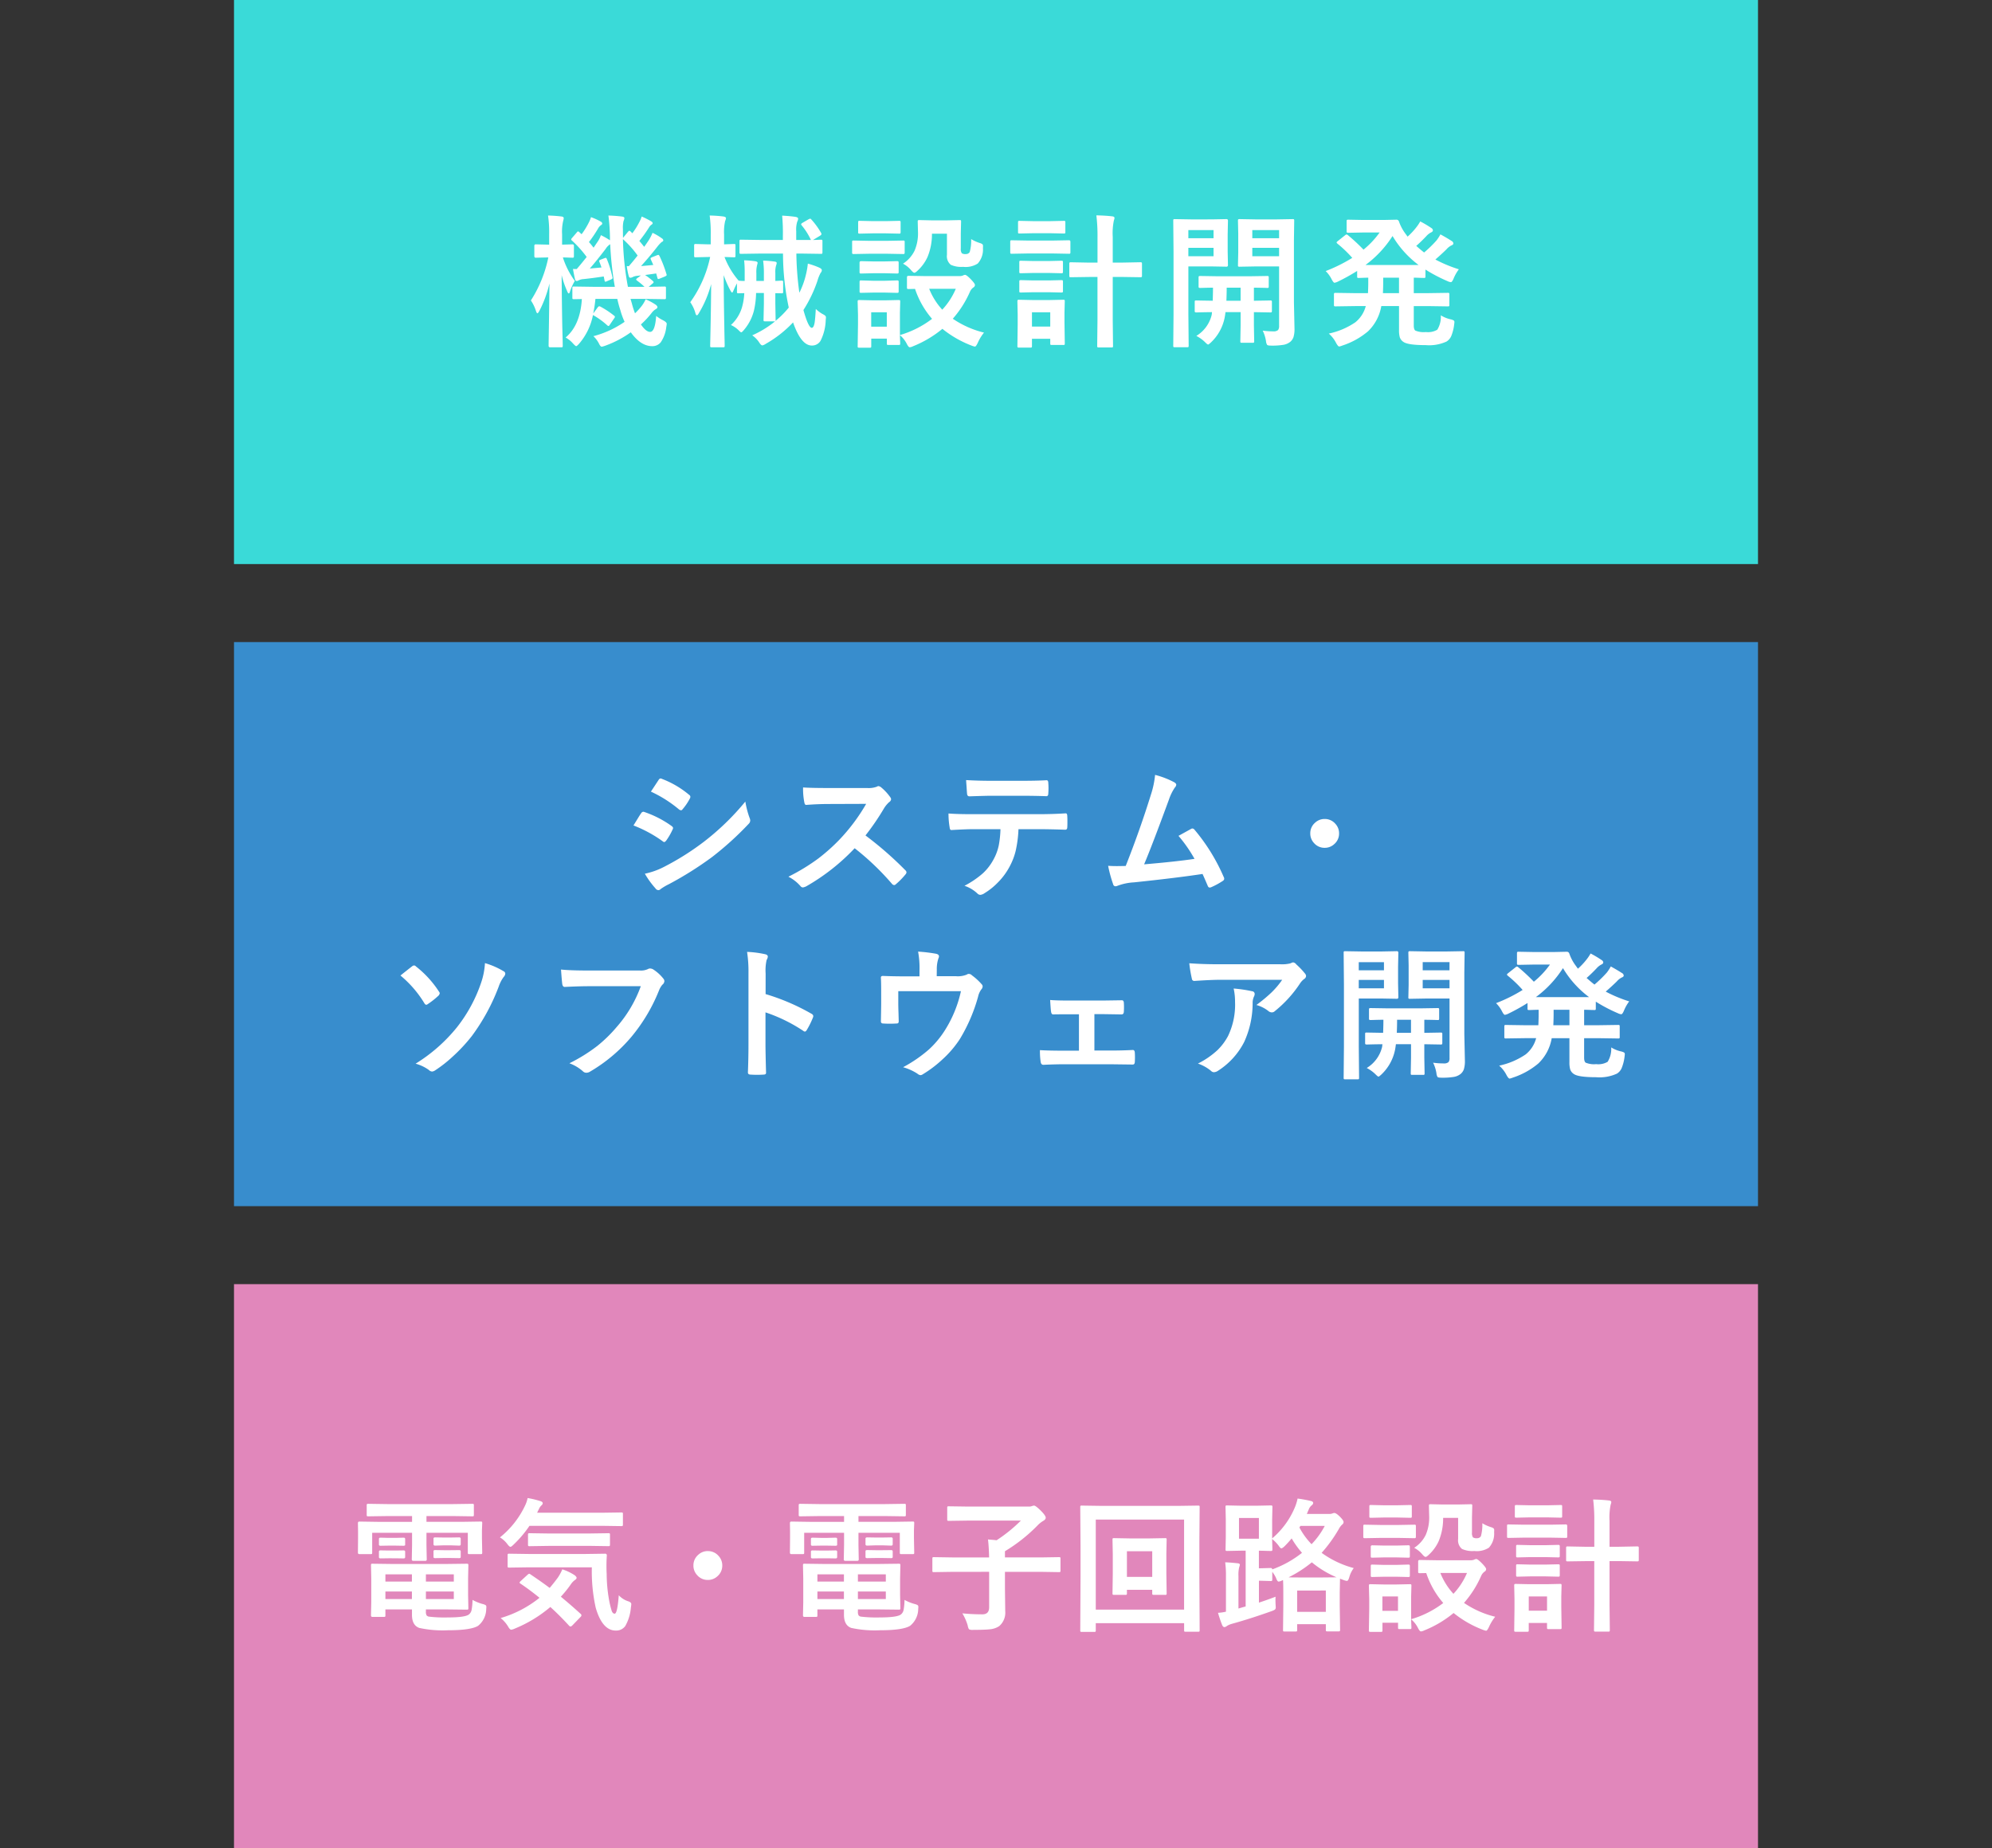 <svg xmlns="http://www.w3.org/2000/svg" width="332" height="308" viewBox="0 0 332 308">
  <rect x="0" y="0" width="332" height="308" fill="#333333" stroke="none"/>
  <g id="グループ_804" data-name="グループ 804" transform="translate(-31 -636)">
    <g id="グループ_803" data-name="グループ 803">
      <path id="パス_1628" data-name="パス 1628" d="M0,0H254V94H0Z" transform="translate(70 636)" fill="#3adad8"/>
      <path id="パス_1629" data-name="パス 1629" d="M10.9.023a16.511,16.511,0,0,0,5.2-2.391,12.244,12.244,0,0,1-.715-1.969,18.468,18.468,0,0,1-.5-1.852H11.238a22.48,22.48,0,0,1-.363,2.426l.738-1.008q.141-.187.27-.187a.473.473,0,0,1,.211.07A14.565,14.565,0,0,1,14.344-3.4a.255.255,0,0,1,.141.2.424.424,0,0,1-.105.223L13.652-1.91q-.129.234-.258.234-.07,0-.223-.141A12.81,12.81,0,0,0,10.828-3.5,10.385,10.385,0,0,1,8.52,1.277q-.375.41-.48.41-.129,0-.527-.434A4.581,4.581,0,0,0,6.27.246Q8.707-1.8,8.977-6.164l-1.324.023q-.187,0-.223-.047A.4.4,0,0,1,7.395-6.4V-7.992q0-.187.047-.223a.4.4,0,0,1,.211-.035l3.293.047h3.527a55.8,55.8,0,0,1-.773-7.1,2.416,2.416,0,0,0-.762.785Q11.379-12.48,10.3-11.25l1.945-.176q-.129-.41-.34-.926a.633.633,0,0,1-.047-.187q0-.082.281-.2l.633-.246a.633.633,0,0,1,.188-.047q.105,0,.188.223a16.5,16.5,0,0,1,.914,2.977.562.562,0,0,1,.035.164q0,.117-.27.246l-.7.3a.709.709,0,0,1-.234.07q-.105,0-.141-.234l-.129-.645q-1.734.27-3.41.445a2.011,2.011,0,0,0-.762.2.689.689,0,0,1-.316.117q-.234,0-.3-.316-.152-.609-.34-1.7.234.023.621.023.551-.621,1.664-2.016a18.98,18.98,0,0,0-2.437-2.719A.283.283,0,0,1,7.2-16.1a.512.512,0,0,1,.152-.258l.785-.914q.117-.164.211-.164a.363.363,0,0,1,.2.117l.387.352a13.13,13.13,0,0,0,1.2-1.945,5.064,5.064,0,0,0,.363-.9,9.894,9.894,0,0,1,1.664.762.371.371,0,0,1,.211.316q0,.129-.211.258a1.57,1.57,0,0,0-.41.434,21.587,21.587,0,0,1-1.594,2.379q.293.316.773.938l.762-1.125a4.449,4.449,0,0,0,.457-.961,12.564,12.564,0,0,1,1.512.855v-.434a32.949,32.949,0,0,0-.258-3.691q1.043.023,2.227.164.434.047.434.27a1.513,1.513,0,0,1-.141.48,4.79,4.79,0,0,0-.105,1.3q0,.422.012,1.406v.105l.855-1.043q.164-.152.223-.152a.566.566,0,0,1,.188.129l.293.293a12.459,12.459,0,0,0,1.172-1.875,4.8,4.8,0,0,0,.387-.914,15.627,15.627,0,0,1,1.582.8q.246.152.246.316,0,.129-.211.258a1.33,1.33,0,0,0-.387.434,23.824,23.824,0,0,1-1.617,2.262q.34.4.8.984.352-.48.785-1.137a7.86,7.86,0,0,0,.609-1.2,9.7,9.7,0,0,1,1.582.938.408.408,0,0,1,.211.3q0,.188-.27.293a5.451,5.451,0,0,0-.738.8Q20.4-13.395,18.844-11.66q.645-.047,2.039-.187l-.41-.914a.645.645,0,0,1-.047-.176q0-.094.281-.211l.8-.316a.714.714,0,0,1,.223-.059q.094,0,.211.234a20.654,20.654,0,0,1,1.148,3,.5.5,0,0,1,.023.129q0,.094-.281.234l-.867.352a.806.806,0,0,1-.246.07q-.117,0-.164-.234l-.187-.691-1.852.258a12.034,12.034,0,0,1,1.254.961q.164.129.164.234t-.164.223l-.656.551L22.7-8.25a.427.427,0,0,1,.258.047.4.4,0,0,1,.035.211V-6.4q0,.176-.047.217a.445.445,0,0,1-.246.041l-3.258-.047H17.086l.223.75a14.017,14.017,0,0,0,.527,1.652,11.457,11.457,0,0,0,1.1-1.207,5.264,5.264,0,0,0,.668-1.125,8.92,8.92,0,0,1,1.734.938q.234.211.234.363,0,.188-.258.328a2.282,2.282,0,0,0-.7.633A14.464,14.464,0,0,1,18.82-1.934q.844,1.242,1.535,1.242.82,0,1.008-2.66a6.216,6.216,0,0,0,1.125.715q.633.328.633.6a3.705,3.705,0,0,1-.07.5,5.6,5.6,0,0,1-.926,2.578,1.771,1.771,0,0,1-1.43.645q-1.9,0-3.562-2.309a17.691,17.691,0,0,1-4.266,2.238,3.932,3.932,0,0,1-.574.164q-.223,0-.48-.551A4.516,4.516,0,0,0,10.9.023ZM16.465-11.66l.34.023q.832-.961,1.465-1.781a16.8,16.8,0,0,0-2.449-2.73A49.58,49.58,0,0,0,16.652-8.2h2.766a11.185,11.185,0,0,0-1.207-1.008q-.187-.152-.187-.211,0-.094.246-.27l.551-.41-.656.07a1.99,1.99,0,0,0-.715.2.984.984,0,0,1-.387.117q-.211,0-.281-.316A11.131,11.131,0,0,1,16.465-11.66ZM.48-5.93A21.072,21.072,0,0,0,3.387-13.1H3.34L1.3-13.055q-.246,0-.246-.258v-1.734q0-.234.246-.234l2.063.047h.164v-1.687a19.485,19.485,0,0,0-.187-3.164q1.242.035,2.25.164.363.047.363.27a2.126,2.126,0,0,1-.094.48,7.846,7.846,0,0,0-.176,2.227v1.711l1.711-.047q.258,0,.258.234v1.734q0,.188-.047.223a.4.4,0,0,1-.211.035L6.9-13.066q-.492-.023-1.09-.035A13.845,13.845,0,0,0,7.8-9.187a9.144,9.144,0,0,0-.773,1.676q-.105.41-.234.41T6.5-7.535a15.307,15.307,0,0,1-.891-2.613q.023,4.09.105,8.52Q5.742-.621,5.777.844q.012.691.012.762,0,.2-.047.234a.437.437,0,0,1-.223.035H3.668q-.234,0-.234-.27,0-.082.023-1.617.082-4.781.117-8.742A19.62,19.62,0,0,1,1.9-4.2q-.223.41-.34.41-.094,0-.234-.387A6.589,6.589,0,0,0,.48-5.93ZM37.369-.117a16.62,16.62,0,0,0,3.809-2.332H39.525q-.2,0-.234-.047a.473.473,0,0,1-.035-.234L39.314-5.4v-1.77h-1.3a14.138,14.138,0,0,1-.363,2.953,7.939,7.939,0,0,1-1.629,3.164q-.363.434-.48.434-.094,0-.363-.27a4.509,4.509,0,0,0-1.359-.949,6.455,6.455,0,0,0,1.84-2.93,10.3,10.3,0,0,0,.387-2.379l-.961.023q-.187,0-.223-.047a.437.437,0,0,1-.035-.223V-8.777a11.055,11.055,0,0,0-.539,1.1q-.187.434-.258.434-.105,0-.316-.387a16.549,16.549,0,0,1-1.1-2.52q.012,4.09.105,8.52.012,1.008.047,2.473.012.691.012.762,0,.2-.047.234a.4.4,0,0,1-.211.035H30.642a.4.4,0,0,1-.246-.047.437.437,0,0,1-.035-.223q0-.035.035-1.605.105-4.617.129-8.66a18.316,18.316,0,0,1-2.016,4.793q-.223.41-.363.41-.164,0-.258-.41a5.931,5.931,0,0,0-.844-1.77,19.956,19.956,0,0,0,3.316-7.535h-.293l-2.109.047a.371.371,0,0,1-.234-.047.4.4,0,0,1-.035-.211V-15.07q0-.187.059-.234a.366.366,0,0,1,.211-.035l2.109.059h.387v-1.594a22.06,22.06,0,0,0-.176-3.211,21.7,21.7,0,0,1,2.309.164q.41.082.41.27a1.513,1.513,0,0,1-.141.48,8.358,8.358,0,0,0-.176,2.273v1.617l1.641-.059q.188,0,.223.047a.437.437,0,0,1,.035.223v1.688q0,.188-.047.223a.4.4,0,0,1-.211.035l-.48-.012q-.492-.023-1.09-.035a13.334,13.334,0,0,0,2.355,3.938,6.173,6.173,0,0,0,1.008.047v-1.488a17.031,17.031,0,0,0-.094-1.945,15.384,15.384,0,0,1,1.91.164q.34.07.34.27a3.962,3.962,0,0,1-.094.387,4.688,4.688,0,0,0-.117,1.313v1.3h1.254v-1.1a15.3,15.3,0,0,0-.129-2.285,16.75,16.75,0,0,1,1.945.164q.316.047.316.223a1.065,1.065,0,0,1-.094.41,3.855,3.855,0,0,0-.129,1.266v1.324q.363-.012.75-.035l.281-.012q.2,0,.234.047a.4.4,0,0,1,.035.211v1.582q0,.2-.047.234a.437.437,0,0,1-.223.035l-1.031-.023V-5.4l.047,2.672a.582.582,0,0,1-.023.211,15.292,15.292,0,0,0,2.215-2.227,43.421,43.421,0,0,1-.961-9h-3.75l-3.234.047a.371.371,0,0,1-.234-.047.437.437,0,0,1-.035-.223V-15.8q0-.187.059-.223a.366.366,0,0,1,.211-.035l3.234.047h3.727v-.645a31.758,31.758,0,0,0-.117-3.41q1.324.07,2.25.211.41.082.41.293a1.012,1.012,0,0,1-.141.48,4.506,4.506,0,0,0-.176,1.629v1.441h2.449a10.941,10.941,0,0,0-1.535-2.426.4.4,0,0,1-.094-.187q0-.105.234-.246l.984-.574a1.893,1.893,0,0,1,.27-.117q.105,0,.234.164A12.4,12.4,0,0,1,48.841-17.2a.54.54,0,0,1,.07.211q0,.129-.27.293l-1.148.691q.5-.012.984-.035l.34-.012q.188,0,.223.047a.4.4,0,0,1,.035.211v1.828q0,.2-.047.234a.4.4,0,0,1-.211.035l-3.246-.047h-.844a51.154,51.154,0,0,0,.5,6.527,13.655,13.655,0,0,0,1.113-3.094,12.628,12.628,0,0,0,.3-1.758,12.8,12.8,0,0,1,1.9.668q.434.2.434.434a.765.765,0,0,1-.211.457,6.467,6.467,0,0,0-.527,1.324,22.163,22.163,0,0,1-2.332,4.852q.832,2.965,1.395,2.965.316,0,.469-.844.105-.645.2-2.3a5.7,5.7,0,0,0,1.125.844,2.127,2.127,0,0,1,.469.3.426.426,0,0,1,.094.293q0,.082-.035.387A8.152,8.152,0,0,1,48.748.809a1.638,1.638,0,0,1-1.441.773q-1.793,0-3.129-3.855a19.263,19.263,0,0,1-4.535,3.563,1.67,1.67,0,0,1-.574.27q-.223,0-.527-.48A4.278,4.278,0,0,0,37.369-.117ZM76-.574a7.649,7.649,0,0,0-1.031,1.688q-.3.645-.48.645a2.729,2.729,0,0,1-.551-.164A17.8,17.8,0,0,1,69.066-1.2a18.306,18.306,0,0,1-4.9,2.906,1.5,1.5,0,0,1-.551.164q-.2,0-.5-.6A4.514,4.514,0,0,0,61.987-.141Q62,.457,62.023.9q.012.3.012.328,0,.188-.047.223a.4.4,0,0,1-.211.035h-1.7q-.2,0-.234-.047a.4.4,0,0,1-.035-.211v-.8h-2.6V1.676q0,.2-.047.234a.437.437,0,0,1-.223.035h-1.7A.427.427,0,0,1,54.98,1.9a.437.437,0,0,1-.035-.223L55-1.945V-3.48l-.059-2.25q0-.2.059-.234A.473.473,0,0,1,55.237-6l2.191.047h2.133L61.777-6q.188,0,.223.047a.437.437,0,0,1,.035.223l-.047,1.84V-.164a16.382,16.382,0,0,0,5.355-2.7,14.719,14.719,0,0,1-2.836-4.992l-1.078.023q-.187,0-.234-.059a.437.437,0,0,1-.035-.223V-9.8q0-.234.27-.234l2.93.047h5.59a1.469,1.469,0,0,0,.527-.094.979.979,0,0,1,.363-.117q.234,0,.9.668.75.773.75,1.008a.492.492,0,0,1-.27.434,1.722,1.722,0,0,0-.574.738A17.4,17.4,0,0,1,70.8-2.883,15.881,15.881,0,0,0,76-.574Zm-4.7-7.3H66.863a11.343,11.343,0,0,0,2.18,3.48A11.868,11.868,0,0,0,71.3-7.875Zm-11.5,3.914h-2.6v2.4h2.6Zm2.7-8.1a5.362,5.362,0,0,0,1.934-2.18A7.269,7.269,0,0,0,65-17.285l-.047-1.781q0-.187.059-.223a.473.473,0,0,1,.234-.035l2.109.047h2.4l2.156-.047q.2,0,.234.047a.4.4,0,0,1,.035.211l-.047,1.945v2.5a1.33,1.33,0,0,0,.164.82,1.09,1.09,0,0,0,.68.141.724.724,0,0,0,.645-.34,7.124,7.124,0,0,0,.234-2.156,6.675,6.675,0,0,0,1.418.645,1.441,1.441,0,0,1,.48.223.527.527,0,0,1,.082.34q0,.059-.012.3a3.481,3.481,0,0,1-.867,2.566,3.748,3.748,0,0,1-2.437.551,4.232,4.232,0,0,1-2.051-.34,1.837,1.837,0,0,1-.645-1.652v-3.527h-2.5a9.859,9.859,0,0,1-.738,3.879,7.018,7.018,0,0,1-1.617,2.238q-.387.387-.574.387T63.827-11A4.426,4.426,0,0,0,62.5-12.059Zm-5.672-3.809h3.117l2.566-.047a.371.371,0,0,1,.234.047.4.4,0,0,1,.035.211v1.711q0,.2-.059.246a.366.366,0,0,1-.211.035l-2.566-.047H56.831l-2.543.047q-.2,0-.234-.059a.437.437,0,0,1-.035-.223v-1.711q0-.187.047-.223a.437.437,0,0,1,.223-.035Zm.645-3.281h2.18l2.168-.047a.4.4,0,0,1,.246.047.4.4,0,0,1,.035.211v1.605q0,.2-.047.234a.473.473,0,0,1-.234.035l-2.168-.047h-2.18l-2.18.047q-.2,0-.234-.047a.437.437,0,0,1-.035-.223v-1.605q0-.187.047-.223A.437.437,0,0,1,55.3-19.2Zm.094,6.715h1.9l2.016-.047q.211,0,.246.047t.047.2v1.559q0,.188-.059.223a.473.473,0,0,1-.234.035l-2.016-.047h-1.9l-2.039.047a.371.371,0,0,1-.234-.047.4.4,0,0,1-.035-.211v-1.559q0-.246.27-.246Zm0,3.223h1.9l2.016-.059q.211,0,.246.047A.344.344,0,0,1,61.777-9v1.535q0,.2-.059.234a.473.473,0,0,1-.234.035l-2.016-.047h-1.9L55.53-7.2a.371.371,0,0,1-.234-.047.437.437,0,0,1-.035-.223V-9q0-.187.059-.234a.366.366,0,0,1,.211-.035Zm37.158-10.9q1.605.035,2.637.164.387.035.387.27a.883.883,0,0,1-.047.246q-.059.176-.07.234a10.532,10.532,0,0,0-.176,2.66v4.3h1.535l3.047-.059q.211,0,.258.059a.473.473,0,0,1,.035.234v1.945q0,.188-.059.223a.473.473,0,0,1-.234.035l-3.047-.047H97.458V-2.59l.047,4.2a.427.427,0,0,1-.047.258.306.306,0,0,1-.187.035H95.1q-.164,0-.2-.059a.473.473,0,0,1-.035-.234l.047-4.172V-9.844H93.567L90.5-9.8q-.211,0-.246-.047a.4.4,0,0,1-.035-.211V-12a.427.427,0,0,1,.047-.258.473.473,0,0,1,.234-.035l3.07.059h1.348v-4.254A27.875,27.875,0,0,0,94.727-20.109ZM89.466,1.23q0,.188-.047.223a.437.437,0,0,1-.223.035H87.3q-.187,0-.223-.047a.4.4,0,0,1-.035-.211V.457H83.993v1.2q0,.2-.047.234a.437.437,0,0,1-.223.035H81.86a.427.427,0,0,1-.258-.047.437.437,0,0,1-.035-.223l.047-3.6V-3.527l-.047-2.25q0-.2.059-.234a.473.473,0,0,1,.234-.035L84.04-6h2.953l2.2-.047q.2,0,.234.047a.437.437,0,0,1,.035.223l-.047,1.84v1.711ZM87.04-3.961H83.993v2.379H87.04ZM83.184-15.914h4.406l2.578-.047q.234,0,.234.258v1.711a.4.4,0,0,1-.047.246.306.306,0,0,1-.187.035l-2.578-.047H83.184l-2.543.047q-.2,0-.234-.047a.516.516,0,0,1-.035-.234V-15.7q0-.187.047-.223a.437.437,0,0,1,.223-.035Zm.926-3.234h3l2.168-.047q.211,0,.246.047a.4.4,0,0,1,.035.211v1.594q0,.188-.047.223a.473.473,0,0,1-.234.035l-2.168-.047h-3l-2.18.047q-.187,0-.223-.047a.4.4,0,0,1-.035-.211v-1.594q0-.187.047-.223a.4.4,0,0,1,.211-.035Zm.082,6.645h2.66l2.016-.047q.211,0,.246.047a.319.319,0,0,1,.047.211v1.57q0,.188-.059.223a.473.473,0,0,1-.234.035l-2.016-.047h-2.66l-2.039.047q-.2,0-.234-.047a.4.4,0,0,1-.035-.211v-1.57q0-.187.047-.223a.437.437,0,0,1,.223-.035Zm0,3.234h2.66l2.016-.047q.211,0,.246.047a.319.319,0,0,1,.047.211v1.547q0,.188-.059.223a.473.473,0,0,1-.234.035L86.852-7.3h-2.66l-2.039.047q-.2,0-.234-.047a.4.4,0,0,1-.035-.211V-9.059q0-.187.047-.223a.437.437,0,0,1,.223-.035ZM122.452-.9a12.518,12.518,0,0,0,1.746.117,1.108,1.108,0,0,0,.82-.223,1.132,1.132,0,0,0,.164-.7V-11.6h-3.926l-2.637.047a.427.427,0,0,1-.258-.047.4.4,0,0,1-.035-.211l.047-2.086v-3.211l-.047-2.109q0-.2.059-.234a.473.473,0,0,1,.234-.035l2.637.047h3.516l2.672-.047q.188,0,.223.047a.437.437,0,0,1,.035.223l-.047,3.281V-5.648l.094,4.383a4.7,4.7,0,0,1-.164,1.43,1.774,1.774,0,0,1-.527.785,2.448,2.448,0,0,1-1.172.516,11.461,11.461,0,0,1-2,.129q-.586,0-.691-.117A1.382,1.382,0,0,1,123,.855,6.184,6.184,0,0,0,122.452-.9Zm2.73-12.4V-14.7h-4.465V-13.3Zm0-4.359h-4.465V-16.3h4.465ZM114-19.441l2.414-.047q.246,0,.246.27l-.047,2.3V-14.1l.047,2.285q0,.258-.246.258L114-11.6h-3.937v8.016l.047,5.18q0,.2-.047.234a.4.4,0,0,1-.211.035H107.8a.352.352,0,0,1-.217-.041.381.381,0,0,1-.041-.229l.047-5.18V-14l-.047-5.215q0-.2.047-.234a.437.437,0,0,1,.223-.035l2.848.047Zm.258,6.141V-14.7h-4.2V-13.3Zm0-4.359h-4.2V-16.3h4.2ZM111.389-.023a5.635,5.635,0,0,0,2.566-3.527L114-3.984q-1.16.012-2.027.035-.059,0-.445.012h-.141q-.187,0-.234-.059a.437.437,0,0,1-.035-.223V-5.672q0-.187.047-.223a.437.437,0,0,1,.223-.035l2.73.047q.047-1.2.047-2.18-.891.012-1.617.035l-.492.012q-.211,0-.246-.047a.319.319,0,0,1-.047-.211V-9.738q0-.2.059-.234a.473.473,0,0,1,.234-.035l3,.047h5.133l3-.047a.371.371,0,0,1,.234.047.437.437,0,0,1,.035.223v1.465q0,.188-.047.223a.437.437,0,0,1-.223.035l-.293-.012q-.891-.023-1.91-.035v2.18l2.73-.047a.371.371,0,0,1,.234.047.4.4,0,0,1,.035.211v1.453a.414.414,0,0,1-.041.234q-.041.047-.229.047l-2.73-.047v2.227l.047,2.6a.4.4,0,0,1-.047.246.437.437,0,0,1-.223.035h-1.77q-.2,0-.234-.047a.473.473,0,0,1-.035-.234l.047-2.6V-3.984h-2.52q-.082.668-.164,1.031a7.754,7.754,0,0,1-2.273,4.031q-.375.34-.457.34-.129,0-.551-.434A6.161,6.161,0,0,0,111.389-.023ZM116.4-5.883h2.367v-2.18h-2.32Q116.452-7.125,116.4-5.883Zm35.728,2.426a5.206,5.206,0,0,0,1.629.668,2.056,2.056,0,0,1,.527.188.319.319,0,0,1,.117.281,2.6,2.6,0,0,1-.035.352,7.361,7.361,0,0,1-.5,1.992,2.053,2.053,0,0,1-.773.891,6.936,6.936,0,0,1-3.457.6q-2.953,0-3.715-.527A1.491,1.491,0,0,1,145.3.211a4.368,4.368,0,0,1-.129-1.242V-4.992h-2.953A7.6,7.6,0,0,1,140-.785a12.708,12.708,0,0,1-4.266,2.367,3.135,3.135,0,0,1-.527.164q-.2,0-.527-.6A5.157,5.157,0,0,0,133.465-.41a12.445,12.445,0,0,0,4.418-1.875,5.142,5.142,0,0,0,1.746-2.707h-1.8l-3.211.047a.427.427,0,0,1-.258-.047.4.4,0,0,1-.035-.211V-6.937q0-.187.059-.223a.473.473,0,0,1,.234-.035l3.211.047h2.168q.047-1.055.047-1.758v-.82q-.633.012-1.184.035l-.375.012a.427.427,0,0,1-.258-.047.4.4,0,0,1-.035-.211v-.914a33.164,33.164,0,0,1-3.211,1.781,1.982,1.982,0,0,1-.562.188q-.187,0-.5-.621a5.207,5.207,0,0,0-.973-1.324,26.015,26.015,0,0,0,4.43-2.2,19.791,19.791,0,0,0-2.426-2.332q-.187-.152-.187-.246,0-.059.188-.211l1.207-.961a.64.64,0,0,1,.27-.152.427.427,0,0,1,.211.105,30.938,30.938,0,0,1,2.613,2.426,14.626,14.626,0,0,0,2.684-2.859h-2.684l-2.52.047q-.211,0-.246-.047a.319.319,0,0,1-.047-.211v-1.664q0-.187.059-.223a.473.473,0,0,1,.234-.035l2.52.047h3.316l2.18-.047a.429.429,0,0,1,.41.293,7.441,7.441,0,0,0,1.1,2.063q.023.035.34.469a11.54,11.54,0,0,0,1.441-1.535,7.081,7.081,0,0,0,.668-1,17.091,17.091,0,0,1,1.852,1.1.479.479,0,0,1,.258.375q0,.223-.316.363a2.744,2.744,0,0,0-.809.645q-.891.938-1.652,1.594.867.762,1.313,1.1a20.021,20.021,0,0,0,2.051-1.992,6.785,6.785,0,0,0,.668-1.031q1.148.633,1.863,1.1a.515.515,0,0,1,.293.41q0,.211-.316.328a2.638,2.638,0,0,0-.832.656q-.8.785-1.852,1.7a22.776,22.776,0,0,0,3.914,1.629,6.982,6.982,0,0,0-.867,1.523q-.258.621-.457.621a1.589,1.589,0,0,1-.551-.164,26.22,26.22,0,0,1-3.691-1.934v1.137q0,.188-.047.223a.437.437,0,0,1-.223.035l-.527-.012q-.527-.023-1.148-.035v2.578h2.426l3.234-.047a.371.371,0,0,1,.234.047.4.4,0,0,1,.035.211V-5.2a.352.352,0,0,1-.041.217.381.381,0,0,1-.229.041l-3.234-.047h-2.426v3.234q0,.656.258.844a3.636,3.636,0,0,0,1.758.246,3.073,3.073,0,0,0,1.9-.387A4.044,4.044,0,0,0,152.133-3.457Zm-8.039-13.207a18.1,18.1,0,0,1-4.512,4.828h8.859A16.621,16.621,0,0,1,144.094-16.664Zm-1.605,9.516h2.684V-9.727h-2.637v.82Q142.535-8.262,142.488-7.148Z" transform="translate(119 692)" fill="#fff"/>
      <g id="パス_1624" data-name="パス 1624" transform="translate(70 743)" fill="#388dcd">
        <path d="M 253.5 93.5 L 0.5 93.5 L 0.5 0.5 L 253.5 0.5 L 253.5 93.5 Z" stroke="none"/>
        <path d="M 1 1 L 1 93 L 253 93 L 253 1 L 1 1 M 0 0 L 254 0 L 254 94 L 0 94 L 0 0 Z" stroke="none" fill="#388dcd"/>
      </g>
      <path id="パス_1625" data-name="パス 1625" d="M0,0H254V94H0Z" transform="translate(70 850)" fill="#e187bb"/>
      <path id="パス_1626" data-name="パス 1626" d="M-62.421-10.441q.07-.105.8-1.3.316-.516.48-.738a.475.475,0,0,1,.363-.246.26.26,0,0,1,.082.012,17.182,17.182,0,0,1,4.617,2.355q.258.188.258.352a.723.723,0,0,1-.094.27A10.465,10.465,0,0,1-56.972-7.91q-.2.234-.316.234a.516.516,0,0,1-.281-.141A21.559,21.559,0,0,0-62.421-10.441Zm2.906-5.637L-58.249-18q.164-.27.34-.27a.641.641,0,0,1,.27.082,15.722,15.722,0,0,1,4.512,2.66.377.377,0,0,1,.188.316.577.577,0,0,1-.094.3,9.111,9.111,0,0,1-1.23,1.8.258.258,0,0,1-.234.141.635.635,0,0,1-.363-.164A20.745,20.745,0,0,0-59.515-16.078ZM-60.523-2.4a12.507,12.507,0,0,0,3.258-1.172,44.093,44.093,0,0,0,6.574-4.148,42.3,42.3,0,0,0,6.914-6.7,15.042,15.042,0,0,0,.7,2.7,1.261,1.261,0,0,1,.117.457.8.8,0,0,1-.258.551A52.238,52.238,0,0,1-49.32-5.18,57.479,57.479,0,0,1-56.491-.668a9.979,9.979,0,0,0-1.395.82.55.55,0,0,1-.387.188.617.617,0,0,1-.48-.293A14.454,14.454,0,0,1-60.523-2.4Zm36.771-6.375a58.5,58.5,0,0,1,6.645,5.8.519.519,0,0,1,.188.34.589.589,0,0,1-.164.352A12.8,12.8,0,0,1-18.689-.645a.444.444,0,0,1-.293.141.554.554,0,0,1-.34-.187,43.563,43.563,0,0,0-6.234-5.953A34.738,34.738,0,0,1-33.619-.3a2.038,2.038,0,0,1-.551.188.522.522,0,0,1-.41-.211A6.643,6.643,0,0,0-36.6-1.9a33.354,33.354,0,0,0,4.969-3.023,30.919,30.919,0,0,0,3.48-3.094,30.937,30.937,0,0,0,4.512-6.023l-6.187.023q-1.852,0-3.8.152-.234.023-.316-.41a11.514,11.514,0,0,1-.211-2.5q1.289.094,4.055.094h6.6a3.948,3.948,0,0,0,1.652-.223.452.452,0,0,1,.27-.094.985.985,0,0,1,.41.188A8.516,8.516,0,0,1-19.6-15.117a.686.686,0,0,1,.117.3.634.634,0,0,1-.316.48,4.61,4.61,0,0,0-.879,1.066A41.591,41.591,0,0,1-23.752-8.777ZM1.746-9.82a19.883,19.883,0,0,1-.457,3.574A10.866,10.866,0,0,1,.328-3.7,11.169,11.169,0,0,1-1.711-.914,11.068,11.068,0,0,1-3.891.832a1.5,1.5,0,0,1-.715.293.705.705,0,0,1-.5-.234A5.832,5.832,0,0,0-7.254-.387,15.288,15.288,0,0,0-4.207-2.449,8.707,8.707,0,0,0-2.473-4.664a8.469,8.469,0,0,0,.938-2.473A17.373,17.373,0,0,0-1.254-9.82H-5.813q-1.148,0-3.6.141-.27.035-.316-.457a13.4,13.4,0,0,1-.187-2.3q1.348.117,4.078.117H4.945q2.566,0,4.676-.141.258,0,.258.48.023.246.023.926t-.023.914q0,.41-.352.41Q6.984-9.82,4.969-9.82ZM-6.984-18q2.1.117,3.984.117H2.379q2.461,0,4.043-.094.293,0,.293.457.035.445.035.867,0,.445-.035.879,0,.457-.316.457-1.957-.07-4.02-.07H-3q-.68,0-3.41.094-.375,0-.41-.41-.035-.328-.082-1.125Q-6.961-17.648-6.984-18Zm31.5-.867a14.236,14.236,0,0,1,3.234,1.254q.293.2.293.387a.8.8,0,0,1-.246.48,8.342,8.342,0,0,0-.973,1.992q-2.777,7.57-4.137,10.793,5.391-.457,8.4-.914a23.4,23.4,0,0,0-2.672-3.832l2.1-1.16a.483.483,0,0,1,.223-.07.508.508,0,0,1,.352.211,31.606,31.606,0,0,1,4.852,7.852.638.638,0,0,1,.094.316q0,.234-.316.41A12.568,12.568,0,0,1,33.9-.164a.7.7,0,0,1-.293.07q-.223,0-.34-.34-.633-1.477-.844-1.922-4.43.668-11.391,1.395a9.246,9.246,0,0,0-2.812.586.778.778,0,0,1-.3.07.394.394,0,0,1-.387-.316,21.433,21.433,0,0,1-.844-3.094q.656.047,1.465.047.387,0,1.465-.023,2.379-6.012,4.2-11.883A15.013,15.013,0,0,0,24.513-18.867ZM52.777-11.52a2.3,2.3,0,0,1,1.781.8,2.3,2.3,0,0,1,.621,1.605,2.3,2.3,0,0,1-.8,1.781,2.3,2.3,0,0,1-1.605.621A2.3,2.3,0,0,1,51-7.512a2.3,2.3,0,0,1-.621-1.605,2.3,2.3,0,0,1,.8-1.781A2.3,2.3,0,0,1,52.777-11.52ZM-101.259,14.566q.949-.762,1.945-1.535a.551.551,0,0,1,.34-.141.457.457,0,0,1,.3.164,17.111,17.111,0,0,1,3.844,4.207.44.44,0,0,1,.117.281.917.917,0,0,1-.164.34,13.569,13.569,0,0,1-1.852,1.465.451.451,0,0,1-.211.094q-.187,0-.34-.27A18.272,18.272,0,0,0-101.259,14.566ZM-87.173,12.5a13.1,13.1,0,0,1,3.094,1.348.459.459,0,0,1,.293.41.917.917,0,0,1-.27.551,5.922,5.922,0,0,0-.809,1.559,33.785,33.785,0,0,1-4.488,8.273,27.847,27.847,0,0,1-3.234,3.469,21.678,21.678,0,0,1-2.906,2.273,1.089,1.089,0,0,1-.5.188.874.874,0,0,1-.539-.27,6.9,6.9,0,0,0-2.2-1.043,27.247,27.247,0,0,0,6.867-6.035,24.9,24.9,0,0,0,4.078-7.535A12.165,12.165,0,0,0-87.173,12.5ZM-74.5,13.57q1.512.164,4.605.164h8.566A2.725,2.725,0,0,0-60,13.488a.68.68,0,0,1,.363-.094,1.25,1.25,0,0,1,.445.117,6.881,6.881,0,0,1,1.758,1.582.64.64,0,0,1,.164.41.813.813,0,0,1-.34.6,3.419,3.419,0,0,0-.551.938,28.73,28.73,0,0,1-4.652,7.8,26.558,26.558,0,0,1-6.809,5.719,1.206,1.206,0,0,1-.656.211.829.829,0,0,1-.6-.27A7.083,7.083,0,0,0-73.1,29.191,27.426,27.426,0,0,0-68.449,26.3a23.226,23.226,0,0,0,3.188-3.105A21.231,21.231,0,0,0-61.2,16.348h-8.672q-1.441,0-3.961.117-.375.035-.457-.48Q-74.367,15.387-74.5,13.57Zm34.1,4.09a35.942,35.942,0,0,1,7.629,3.27q.316.164.316.41a.576.576,0,0,1-.047.211,13.641,13.641,0,0,1-1.031,2.086q-.152.27-.316.27a.4.4,0,0,1-.27-.117,26.447,26.447,0,0,0-6.3-3.082v5.309q0,1.313.094,4.7v.07q0,.293-.434.293-.539.035-1.066.035t-1.066-.035q-.457,0-.457-.363.094-2.32.094-4.723V14.18a21.683,21.683,0,0,0-.234-3.551,16.916,16.916,0,0,1,3,.387q.457.094.457.41a1.243,1.243,0,0,1-.2.551,7.954,7.954,0,0,0-.164,2.25Zm28.521-2.977h3.211a3.924,3.924,0,0,0,1.8-.27.528.528,0,0,1,.328-.117.75.75,0,0,1,.539.246A10.12,10.12,0,0,1-4.388,16.02a.532.532,0,0,1,.164.363.829.829,0,0,1-.246.527,3.235,3.235,0,0,0-.516,1.184A27.954,27.954,0,0,1-8.02,25.148a17.445,17.445,0,0,1-2.918,3.41,19.667,19.667,0,0,1-3.27,2.473.713.713,0,0,1-.387.141.992.992,0,0,1-.5-.246,8.722,8.722,0,0,0-2.391-1.078,22.984,22.984,0,0,0,4.312-2.965,15.568,15.568,0,0,0,2.543-3.012A20.283,20.283,0,0,0-7.845,17.18H-18.286V19.2q0,.6.035,1.547.035,1.184.035,1.359a.6.6,0,0,1-.082.387.483.483,0,0,1-.3.07q-.527.035-1.1.035t-1.1-.035q-.387,0-.387-.363.047-2.449.047-2.977V17.273q0-1.629-.047-2.32v-.047q0-.27.34-.27,1.711.07,3.645.07h2.449V13.77a14.89,14.89,0,0,0-.234-3.187,25.887,25.887,0,0,1,2.965.352q.516.105.516.445a.687.687,0,0,1-.082.3,5.623,5.623,0,0,0-.281,1.852ZM14.4,21v6.07h2.543q2.133,0,3.867-.094.3,0,.328.457.023.4.023.762t-.023.773q-.023.434-.34.434h-.059l-3.773-.047H9.427q-1.547,0-3.527.094-.387,0-.457-.5A11.824,11.824,0,0,1,5.325,27q1.395.094,4.1.094h2.4v-6.07H10.5q-1.84,0-2.953.023H7.516q-.281,0-.34-.48-.059-.316-.152-1.922,1.031.094,3.34.094H15.7l3.234-.047h.059q.281,0,.316.41.023.375.023.738t-.023.75q-.023.457-.375.457h-.094L15.72,21Zm15.818-8.473q2.285.164,4.875.164H45.377a5.912,5.912,0,0,0,1.664-.141,2.968,2.968,0,0,1,.457-.176.789.789,0,0,1,.551.34,12.492,12.492,0,0,1,1.441,1.512.682.682,0,0,1,.188.434.641.641,0,0,1-.34.5,3.138,3.138,0,0,0-.645.691A20.016,20.016,0,0,1,44.475,20.5a.714.714,0,0,1-.5.211.906.906,0,0,1-.586-.234,5.8,5.8,0,0,0-1.992-1,25,25,0,0,0,2.555-2.121,14.17,14.17,0,0,0,1.746-2.074H35.323q-1.441,0-4.242.188a.389.389,0,0,1-.434-.363A23.045,23.045,0,0,1,30.213,12.527Zm1.441,16.711A13.953,13.953,0,0,0,34.912,27a9.588,9.588,0,0,0,1.758-2.344,12.037,12.037,0,0,0,1.172-5.672,10.051,10.051,0,0,0-.234-2.25,22.547,22.547,0,0,1,3.094.457.448.448,0,0,1,.41.457.96.96,0,0,1-.117.422,2.476,2.476,0,0,0-.223.984,15.541,15.541,0,0,1-1.418,6.609,12.352,12.352,0,0,1-4.359,4.781,1.27,1.27,0,0,1-.68.234.672.672,0,0,1-.48-.223A6.992,6.992,0,0,0,31.655,29.238Zm39.2-.141a12.518,12.518,0,0,0,1.746.117,1.108,1.108,0,0,0,.82-.223,1.132,1.132,0,0,0,.164-.7V18.4H69.656l-2.637.047a.427.427,0,0,1-.258-.047.4.4,0,0,1-.035-.211l.047-2.086V12.891l-.047-2.109q0-.2.059-.234a.473.473,0,0,1,.234-.035l2.637.047h3.516l2.672-.047q.188,0,.223.047a.437.437,0,0,1,.035.223l-.047,3.281V24.352l.094,4.383a4.7,4.7,0,0,1-.164,1.43,1.774,1.774,0,0,1-.527.785,2.448,2.448,0,0,1-1.172.516,11.461,11.461,0,0,1-2,.129q-.586,0-.691-.117a1.382,1.382,0,0,1-.187-.621A6.184,6.184,0,0,0,70.852,29.1Zm2.73-12.4V15.3H69.117V16.7Zm0-4.359H69.117V13.7h4.465ZM62.4,10.559l2.414-.047q.246,0,.246.27l-.047,2.3V15.9l.047,2.285q0,.258-.246.258L62.4,18.4H58.465v8.016l.047,5.18q0,.2-.047.234a.4.4,0,0,1-.211.035H56.2a.352.352,0,0,1-.217-.041.381.381,0,0,1-.041-.229l.047-5.18V16l-.047-5.215q0-.2.047-.234a.437.437,0,0,1,.223-.035l2.848.047ZM62.66,16.7V15.3h-4.2V16.7Zm0-4.359h-4.2V13.7h4.2ZM59.789,29.977a5.635,5.635,0,0,0,2.566-3.527l.047-.434q-1.16.012-2.027.035-.059,0-.445.012h-.141q-.187,0-.234-.059a.437.437,0,0,1-.035-.223V24.328q0-.187.047-.223a.437.437,0,0,1,.223-.035l2.73.047q.047-1.2.047-2.18-.891.012-1.617.035l-.492.012q-.211,0-.246-.047a.319.319,0,0,1-.047-.211V20.262q0-.2.059-.234a.473.473,0,0,1,.234-.035l3,.047H68.59l3-.047a.371.371,0,0,1,.234.047.437.437,0,0,1,.035.223v1.465q0,.188-.047.223a.437.437,0,0,1-.223.035l-.293-.012q-.891-.023-1.91-.035v2.18l2.73-.047a.371.371,0,0,1,.234.047.4.4,0,0,1,.035.211v1.453a.414.414,0,0,1-.041.234q-.041.047-.229.047l-2.73-.047v2.227l.047,2.6a.4.4,0,0,1-.047.246.437.437,0,0,1-.223.035h-1.77q-.2,0-.234-.047a.473.473,0,0,1-.035-.234l.047-2.6V26.016h-2.52q-.082.668-.164,1.031a7.754,7.754,0,0,1-2.273,4.031q-.375.34-.457.34-.129,0-.551-.434A6.161,6.161,0,0,0,59.789,29.977ZM64.8,24.117h2.367v-2.18h-2.32Q64.852,22.875,64.8,24.117Zm35.728,2.426a5.206,5.206,0,0,0,1.629.668,2.056,2.056,0,0,1,.527.188.319.319,0,0,1,.117.281,2.6,2.6,0,0,1-.035.352,7.361,7.361,0,0,1-.5,1.992,2.053,2.053,0,0,1-.773.891,6.936,6.936,0,0,1-3.457.6q-2.953,0-3.715-.527a1.491,1.491,0,0,1-.621-.773,4.368,4.368,0,0,1-.129-1.242V25.008H90.619A7.6,7.6,0,0,1,88.4,29.215a12.708,12.708,0,0,1-4.266,2.367,3.135,3.135,0,0,1-.527.164q-.2,0-.527-.6a5.157,5.157,0,0,0-1.219-1.559,12.445,12.445,0,0,0,4.418-1.875,5.142,5.142,0,0,0,1.746-2.707h-1.8l-3.211.047a.427.427,0,0,1-.258-.047.4.4,0,0,1-.035-.211V23.063q0-.187.059-.223a.473.473,0,0,1,.234-.035l3.211.047h2.168q.047-1.055.047-1.758v-.82q-.633.012-1.184.035l-.375.012a.427.427,0,0,1-.258-.047.4.4,0,0,1-.035-.211v-.914a33.164,33.164,0,0,1-3.211,1.781,1.982,1.982,0,0,1-.562.188q-.187,0-.5-.621a5.207,5.207,0,0,0-.973-1.324,26.015,26.015,0,0,0,4.43-2.2,19.791,19.791,0,0,0-2.426-2.332q-.187-.152-.187-.246,0-.059.188-.211l1.207-.961a.64.64,0,0,1,.27-.152.427.427,0,0,1,.211.105A30.938,30.938,0,0,1,87.642,15.6a14.626,14.626,0,0,0,2.684-2.859H87.642l-2.52.047q-.211,0-.246-.047a.319.319,0,0,1-.047-.211V10.863q0-.187.059-.223a.473.473,0,0,1,.234-.035l2.52.047h3.316l2.18-.047a.429.429,0,0,1,.41.293,7.441,7.441,0,0,0,1.1,2.063q.023.035.34.469a11.54,11.54,0,0,0,1.441-1.535,7.081,7.081,0,0,0,.668-1A17.091,17.091,0,0,1,98.951,12a.479.479,0,0,1,.258.375q0,.223-.316.363a2.744,2.744,0,0,0-.809.645q-.891.938-1.652,1.594.867.762,1.313,1.1a20.021,20.021,0,0,0,2.051-1.992,6.785,6.785,0,0,0,.668-1.031q1.148.633,1.863,1.1a.515.515,0,0,1,.293.41q0,.211-.316.328a2.638,2.638,0,0,0-.832.656q-.8.785-1.852,1.7a22.776,22.776,0,0,0,3.914,1.629,6.982,6.982,0,0,0-.867,1.523q-.258.621-.457.621a1.589,1.589,0,0,1-.551-.164,26.22,26.22,0,0,1-3.691-1.934v1.137q0,.188-.047.223a.437.437,0,0,1-.223.035l-.527-.012q-.527-.023-1.148-.035v2.578h2.426l3.234-.047a.371.371,0,0,1,.234.047.4.4,0,0,1,.035.211V24.8a.352.352,0,0,1-.041.217.381.381,0,0,1-.229.041l-3.234-.047H96.021v3.234q0,.656.258.844a3.636,3.636,0,0,0,1.758.246,3.073,3.073,0,0,0,1.9-.387A4.044,4.044,0,0,0,100.533,26.543ZM92.494,13.336a18.1,18.1,0,0,1-4.512,4.828h8.859A16.621,16.621,0,0,1,92.494,13.336Zm-1.605,9.516h2.684V20.273H90.935v.82Q90.935,21.738,90.888,22.852Z" transform="translate(199 784)" fill="#fff"/>
      <path id="パス_1627" data-name="パス 1627" d="M16.031-9.363l3.762-.047q.2,0,.234.059a.437.437,0,0,1,.035.223l-.047,2.191v2.73l.047,2.191a.352.352,0,0,1-.041.217.381.381,0,0,1-.229.041L16.031-1.8H12.984v.363A1.211,1.211,0,0,0,13.1-.8a.722.722,0,0,0,.34.2,21.928,21.928,0,0,0,3.188.141q2.906,0,3.527-.5a1.272,1.272,0,0,0,.434-.7,10.051,10.051,0,0,0,.164-1.723,7.628,7.628,0,0,0,1.711.691,1.627,1.627,0,0,1,.5.2.394.394,0,0,1,.094.3q0,.094-.023.34A3.641,3.641,0,0,1,21.68.938q-1.2.738-5,.738a18.421,18.421,0,0,1-4.8-.387q-1.219-.434-1.219-2.2V-1.8H6.234V-.82a.381.381,0,0,1-.041.229.381.381,0,0,1-.229.041h-1.9q-.234,0-.234-.27l.047-2.2V-6.891L3.832-9.129a.4.4,0,0,1,.047-.246.306.306,0,0,1,.188-.035l3.609.047Zm1.605,5.836V-4.781H12.984v1.254Zm0-4.113H12.984v1.207h4.652ZM6.234-3.527h4.418V-4.781H6.234Zm0-2.906h4.418V-7.641H6.234Zm.434-10.922-3.258.047a.427.427,0,0,1-.258-.047.4.4,0,0,1-.035-.211v-1.57q0-.187.059-.223a.473.473,0,0,1,.234-.035l3.258.047H17.426l3.293-.047q.188,0,.223.047a.4.4,0,0,1,.035.211v1.57q0,.188-.047.223a.4.4,0,0,1-.211.035l-3.293-.047H13.078v.961h5.883l3.141-.047q.2,0,.234.047a.437.437,0,0,1,.035.223l-.047,1.2v1.254l.047,2.449q0,.188-.047.223a.437.437,0,0,1-.223.035H20.238q-.2,0-.234-.047a.4.4,0,0,1-.035-.211v-3.293H13.078v2.039l.047,2.4q0,.234-.258.234H10.9q-.27,0-.27-.234l.047-2.4v-2.039H4.031v3.293q0,.188-.047.223a.437.437,0,0,1-.223.035H1.9q-.246,0-.246-.258l.023-2.449v-1.055l-.023-1.395q0-.27.234-.27l3.152.047h5.637v-.961ZM18.527-13.8q.258,0,.258.223v.938q0,.211-.258.211l-1.418-.047H15.938l-1.418.047q-.27,0-.27-.234v-.937q0-.2.27-.2l1.418.023h1.172Zm0,2.121q.258,0,.258.211v.938q0,.188-.258.188l-1.418-.023H15.938l-1.418.023q-.27,0-.27-.187V-11.5q0-.187.27-.187l1.418.023h1.172Zm-9.27-2.074q.27,0,.27.223v.961q0,.164-.27.164l-1.336-.023H6.762l-1.336.023q-.27,0-.27-.187v-.961q0-.2.27-.2l1.336.035h1.16Zm0,2.121q.27,0,.27.211v.914q0,.211-.27.211l-1.336-.023H6.762L5.426-10.3q-.27,0-.27-.211v-.937q0-.187.27-.187l1.336.023h1.16ZM40.641-8.812H30.176l-3.293.047q-.211,0-.246-.047a.4.4,0,0,1-.035-.211v-1.8q0-.187.047-.223a.473.473,0,0,1,.234-.035l3.293.047h9.352l3.316-.047a.259.259,0,0,1,.293.293q-.059.879-.059,1.758,0,.68.035,1.324a25.2,25.2,0,0,0,.457,4.652,15.07,15.07,0,0,0,.4,1.559q.176.41.48.41.445,0,.68-3.07a3.668,3.668,0,0,0,1.652,1.031q.434.164.434.445a5.219,5.219,0,0,1-.07.586,7.38,7.38,0,0,1-.937,3.07,1.844,1.844,0,0,1-1.582.75q-2.238,0-3.34-3.8A27.851,27.851,0,0,1,40.641-8.812ZM30.387-7.652q1.934,1.3,3.223,2.273.691-.8,1.383-1.746a7.906,7.906,0,0,0,.727-1.348,8.188,8.188,0,0,1,2.063.984q.316.246.316.434t-.316.387a2.825,2.825,0,0,0-.645.691,18.774,18.774,0,0,1-1.664,2.063q1.57,1.289,3.246,2.813a.405.405,0,0,1,.188.281.4.4,0,0,1-.141.27L37.418.844q-.211.211-.328.211a.386.386,0,0,1-.246-.141Q35.344-.727,33.727-2.2a22.078,22.078,0,0,1-5.93,3.6,2.152,2.152,0,0,1-.6.188q-.211,0-.527-.551a5.316,5.316,0,0,0-1.23-1.395,18.677,18.677,0,0,0,6.48-3.375q-1.594-1.3-3.164-2.355-.164-.105-.164-.176t.188-.258l1.125-1.031q.211-.187.293-.187A.344.344,0,0,1,30.387-7.652ZM25.324-13.8A14.905,14.905,0,0,0,29.5-19.078a5.106,5.106,0,0,0,.434-1.277,15.226,15.226,0,0,1,2.18.527q.34.117.34.34a.5.5,0,0,1-.164.316,1.621,1.621,0,0,0-.41.527l-.363.738H42.246l3.281-.047a.427.427,0,0,1,.258.047.4.4,0,0,1,.035.211v1.758q0,.188-.059.223a.473.473,0,0,1-.234.035l-3.281-.047h-12a18.645,18.645,0,0,1-2.613,3.094q-.41.41-.551.41-.187,0-.539-.48A4.341,4.341,0,0,0,25.324-13.8Zm8.109,1.418-3.164.047a.371.371,0,0,1-.234-.047A.555.555,0,0,1,30-12.633v-1.605q0-.187.059-.223a.366.366,0,0,1,.211-.035l3.164.047h6.773l3.188-.047a.371.371,0,0,1,.234.047.4.4,0,0,1,.035.211v1.605q0,.211-.059.258a.366.366,0,0,1-.211.035l-3.187-.047Zm26.543.867a2.3,2.3,0,0,1,1.781.8,2.3,2.3,0,0,1,.621,1.605,2.3,2.3,0,0,1-.8,1.781,2.3,2.3,0,0,1-1.605.621,2.3,2.3,0,0,1-1.781-.8,2.3,2.3,0,0,1-.621-1.605,2.3,2.3,0,0,1,.8-1.781A2.3,2.3,0,0,1,59.977-11.52ZM88.031-9.363l3.762-.047q.2,0,.234.059a.437.437,0,0,1,.035.223l-.047,2.191v2.73l.047,2.191a.352.352,0,0,1-.041.217.381.381,0,0,1-.229.041L88.031-1.8H84.984v.363A1.211,1.211,0,0,0,85.1-.8a.722.722,0,0,0,.34.2,21.928,21.928,0,0,0,3.188.141q2.906,0,3.527-.5a1.272,1.272,0,0,0,.434-.7,10.051,10.051,0,0,0,.164-1.723,7.628,7.628,0,0,0,1.711.691,1.627,1.627,0,0,1,.5.2.394.394,0,0,1,.094.3q0,.094-.023.34A3.641,3.641,0,0,1,93.68.938q-1.2.738-5,.738a18.421,18.421,0,0,1-4.8-.387q-1.219-.434-1.219-2.2V-1.8H78.234V-.82a.381.381,0,0,1-.041.229.381.381,0,0,1-.229.041h-1.9q-.234,0-.234-.27l.047-2.2V-6.891l-.047-2.238a.4.4,0,0,1,.047-.246.306.306,0,0,1,.188-.035l3.609.047Zm1.605,5.836V-4.781H84.984v1.254Zm0-4.113H84.984v1.207h4.652Zm-11.4,4.113h4.418V-4.781H78.234Zm0-2.906h4.418V-7.641H78.234Zm.434-10.922-3.258.047a.427.427,0,0,1-.258-.047.4.4,0,0,1-.035-.211v-1.57q0-.187.059-.223a.473.473,0,0,1,.234-.035l3.258.047H89.426l3.293-.047q.188,0,.223.047a.4.4,0,0,1,.035.211v1.57q0,.188-.047.223a.4.4,0,0,1-.211.035l-3.293-.047H85.078v.961h5.883l3.141-.047q.2,0,.234.047a.437.437,0,0,1,.035.223l-.047,1.2v1.254l.047,2.449q0,.188-.047.223a.437.437,0,0,1-.223.035H92.238q-.2,0-.234-.047a.4.4,0,0,1-.035-.211v-3.293H85.078v2.039l.047,2.4q0,.234-.258.234H82.9q-.27,0-.27-.234l.047-2.4v-2.039H76.031v3.293q0,.188-.047.223a.437.437,0,0,1-.223.035H73.9q-.246,0-.246-.258l.023-2.449v-1.055l-.023-1.395q0-.27.234-.27l3.152.047h5.637v-.961ZM90.527-13.8q.258,0,.258.223v.938q0,.211-.258.211l-1.418-.047H87.938l-1.418.047q-.27,0-.27-.234v-.937q0-.2.27-.2l1.418.023h1.172Zm0,2.121q.258,0,.258.211v.938q0,.188-.258.188l-1.418-.023H87.938l-1.418.023q-.27,0-.27-.187V-11.5q0-.187.27-.187l1.418.023h1.172Zm-9.27-2.074q.27,0,.27.223v.961q0,.164-.27.164l-1.336-.023h-1.16l-1.336.023q-.27,0-.27-.187v-.961q0-.2.27-.2l1.336.035h1.16Zm0,2.121q.27,0,.27.211v.914q0,.211-.27.211l-1.336-.023h-1.16l-1.336.023q-.27,0-.27-.211v-.937q0-.187.27-.187l1.336.023h1.16Zm19.43,3.574-3.023.047q-.2,0-.234-.047a.4.4,0,0,1-.035-.211v-1.969q0-.2.047-.234a.437.437,0,0,1,.223-.035l3.023.047h6.164q-.047-1.9-.187-3,.152.023.469.047.645.047.961.094a25.158,25.158,0,0,0,4.055-3.281h-8.707l-3.316.047q-.187,0-.223-.047a.4.4,0,0,1-.035-.211v-1.9q0-.2.047-.234a.4.4,0,0,1,.211-.035l3.316.047h10.172a1.486,1.486,0,0,0,.41-.094,1.236,1.236,0,0,1,.316-.07q.258,0,1.055.773.891.879.891,1.242,0,.3-.41.527a4.625,4.625,0,0,0-1.031.844,27.369,27.369,0,0,1-5.355,4.219v1.031h5.977l3.023-.047q.188,0,.223.047a.437.437,0,0,1,.035.223v1.969a.352.352,0,0,1-.041.217.352.352,0,0,1-.217.041l-3.023-.047h-5.977v2.73l.047,3.8a2.957,2.957,0,0,1-1.008,2.52,3.377,3.377,0,0,1-1.594.527q-.844.094-2.742.094a1.3,1.3,0,0,1-.7-.105,1.7,1.7,0,0,1-.211-.633,8.609,8.609,0,0,0-.891-2.016q1.652.164,3.34.164,1.125,0,1.125-1.172V-8.062Zm35.707-3.07V-7.77l.047,3.281a.381.381,0,0,1-.041.229.352.352,0,0,1-.217.041h-1.852q-.211,0-.258-.059a.366.366,0,0,1-.035-.211v-.574H129.82v.574a.371.371,0,0,1-.047.234.437.437,0,0,1-.223.035h-1.875q-.187,0-.223-.059a.366.366,0,0,1-.035-.211l.047-3.281v-3.246l-.047-2.4q0-.187.047-.223a.437.437,0,0,1,.223-.035l2.613.047h3.281l2.59-.047q.2,0,.234.047a.4.4,0,0,1,.035.211Zm-2.355-.363H129.82v4.277h4.219Zm-9.41,13.172a.371.371,0,0,1-.047.234.4.4,0,0,1-.211.035H122.3a.352.352,0,0,1-.217-.041.381.381,0,0,1-.041-.229l.047-9.187v-4.723l-.047-6.6q0-.2.047-.234a.437.437,0,0,1,.223-.035l3.211.047h12.938l3.223-.047q.188,0,.223.047a.437.437,0,0,1,.035.223l-.047,5.777v5.543l.047,9.164a.371.371,0,0,1-.047.234.4.4,0,0,1-.211.035h-2.062q-.2,0-.234-.047a.437.437,0,0,1-.035-.223V.5H124.629ZM139.348-16.77H124.629V-1.758h14.719Zm28.277,8.086a4.5,4.5,0,0,0-.727,1.465q-.187.668-.4.668a2.016,2.016,0,0,1-.562-.141l-.6-.223-.047,2.379V-2.4l.059,4.008q0,.188-.059.223a.473.473,0,0,1-.234.035h-1.8q-.211,0-.246-.047a.4.4,0,0,1-.035-.211V.668h-4.781v.961q0,.188-.059.223a.473.473,0,0,1-.234.035h-1.793q-.2,0-.234-.047a.4.4,0,0,1-.035-.211l.047-4.031V-4.254q0-1.816-.047-2.437l-.211.094a1.6,1.6,0,0,1-.527.164q-.211,0-.434-.621a5.413,5.413,0,0,0-.621-1.008v1.277q0,.188-.059.223a.366.366,0,0,1-.211.035l-1.652-.047h-.3V-2.93q1.242-.4,2.777-.984-.023.281-.023.586,0,.258.023.762.023.293.023.4a.468.468,0,0,1-.152.41,2.633,2.633,0,0,1-.539.246Q150.434-.258,147.328.6a3.16,3.16,0,0,0-.844.363.742.742,0,0,1-.41.188q-.211,0-.363-.293A21.872,21.872,0,0,1,145-1.23a7.374,7.374,0,0,0,1.324-.187V-7.395a15.569,15.569,0,0,0-.129-2.25q.844.023,2.109.164.34.035.34.246a2.42,2.42,0,0,1-.117.434,5.327,5.327,0,0,0-.117,1.441v5.414q.9-.27,1.2-.34v-9.3h-.773l-2.32.047q-.187,0-.223-.047a.555.555,0,0,1-.035-.246L146.3-13.9V-16.77l-.047-2.086q0-.2.047-.234a.4.4,0,0,1,.211-.035l2.32.047h2.648l2.3-.047q.211,0,.246.047a.344.344,0,0,1,.047.223l-.047,2.086v3.141a13.686,13.686,0,0,0,3.738-5.062,7.8,7.8,0,0,0,.5-1.582,22.214,22.214,0,0,1,2.285.422q.316.094.316.316a.536.536,0,0,1-.246.387,1.589,1.589,0,0,0-.48.668q-.035.082-.187.422a2.732,2.732,0,0,1-.152.352h3.68a1.491,1.491,0,0,0,.621-.094.825.825,0,0,1,.293-.07q.281,0,.879.574.656.645.656.938a.519.519,0,0,1-.246.434,2.774,2.774,0,0,0-.551.738,23.624,23.624,0,0,1-2.859,3.961A16.218,16.218,0,0,0,167.625-8.684ZM156.07-12.3q-.363.328-.516.328t-.457-.457a5.929,5.929,0,0,0-1.078-1.1l.047,1.7q0,.211-.059.258a.473.473,0,0,1-.234.035l-.609-.012q-.609-.023-1.348-.035v2.93h.3l1.652-.047q.27,0,.27.234A17.327,17.327,0,0,0,159-11.227a15.241,15.241,0,0,1-1.723-2.4A17.68,17.68,0,0,1,156.07-12.3Zm2.121,7.359v3.551h4.781V-4.945Zm-6.375-8.637v-3.457H148.5v3.457Zm4.957,6.434q.41.023,1.992.023h3.621l2.379-.023a16.548,16.548,0,0,1-4.125-2.5A20.381,20.381,0,0,1,156.773-7.148Zm1.793-8.309a12.145,12.145,0,0,0,2.027,2.789,13.219,13.219,0,0,0,2.2-3.047h-4.055ZM191.2-.574a7.649,7.649,0,0,0-1.031,1.688q-.3.645-.48.645a2.729,2.729,0,0,1-.551-.164A17.8,17.8,0,0,1,184.266-1.2a18.306,18.306,0,0,1-4.9,2.906,1.5,1.5,0,0,1-.551.164q-.2,0-.5-.6a4.514,4.514,0,0,0-1.125-1.418q.012.6.035,1.043.012.3.012.328,0,.188-.047.223a.4.4,0,0,1-.211.035h-1.7q-.2,0-.234-.047a.4.4,0,0,1-.035-.211v-.8h-2.6V1.676q0,.2-.047.234a.437.437,0,0,1-.223.035h-1.7a.427.427,0,0,1-.258-.047.437.437,0,0,1-.035-.223l.059-3.621V-3.48l-.059-2.25q0-.2.059-.234A.473.473,0,0,1,170.438-6l2.191.047h2.133L176.977-6q.188,0,.223.047a.437.437,0,0,1,.035.223l-.047,1.84V-.164a16.382,16.382,0,0,0,5.355-2.7,14.719,14.719,0,0,1-2.836-4.992l-1.078.023q-.187,0-.234-.059a.437.437,0,0,1-.035-.223V-9.8q0-.234.27-.234l2.93.047h5.59a1.469,1.469,0,0,0,.527-.094.979.979,0,0,1,.363-.117q.234,0,.9.668.75.773.75,1.008a.492.492,0,0,1-.27.434,1.722,1.722,0,0,0-.574.738A17.4,17.4,0,0,1,186-2.883,15.881,15.881,0,0,0,191.2-.574Zm-4.7-7.3h-4.441a11.343,11.343,0,0,0,2.18,3.48A11.868,11.868,0,0,0,186.5-7.875Zm-11.5,3.914h-2.6v2.4h2.6Zm2.7-8.1a5.362,5.362,0,0,0,1.934-2.18,7.269,7.269,0,0,0,.563-3.047l-.047-1.781q0-.187.059-.223a.473.473,0,0,1,.234-.035l2.109.047h2.4l2.156-.047q.2,0,.234.047a.4.4,0,0,1,.035.211l-.047,1.945v2.5a1.33,1.33,0,0,0,.164.82,1.09,1.09,0,0,0,.68.141.724.724,0,0,0,.645-.34,7.124,7.124,0,0,0,.234-2.156,6.675,6.675,0,0,0,1.418.645,1.441,1.441,0,0,1,.48.223.527.527,0,0,1,.082.34q0,.059-.012.3a3.481,3.481,0,0,1-.867,2.566,3.748,3.748,0,0,1-2.437.551,4.232,4.232,0,0,1-2.051-.34,1.837,1.837,0,0,1-.645-1.652v-3.527h-2.5a9.859,9.859,0,0,1-.738,3.879,7.018,7.018,0,0,1-1.617,2.238q-.387.387-.574.387T179.027-11A4.426,4.426,0,0,0,177.7-12.059Zm-5.672-3.809h3.117l2.566-.047a.371.371,0,0,1,.234.047.4.4,0,0,1,.035.211v1.711q0,.2-.059.246a.366.366,0,0,1-.211.035l-2.566-.047h-3.117l-2.543.047q-.2,0-.234-.059a.437.437,0,0,1-.035-.223v-1.711q0-.187.047-.223a.437.437,0,0,1,.223-.035Zm.645-3.281h2.18l2.168-.047a.4.4,0,0,1,.246.047.4.4,0,0,1,.035.211v1.605q0,.2-.047.234a.473.473,0,0,1-.234.035l-2.168-.047h-2.18l-2.18.047q-.2,0-.234-.047a.437.437,0,0,1-.035-.223v-1.605q0-.187.047-.223a.437.437,0,0,1,.223-.035Zm.094,6.715h1.9l2.016-.047q.211,0,.246.047t.047.2v1.559q0,.188-.059.223a.473.473,0,0,1-.234.035l-2.016-.047h-1.9l-2.039.047a.371.371,0,0,1-.234-.047.4.4,0,0,1-.035-.211v-1.559q0-.246.27-.246Zm0,3.223h1.9l2.016-.059q.211,0,.246.047a.344.344,0,0,1,.047.223v1.535q0,.2-.059.234a.473.473,0,0,1-.234.035l-2.016-.047h-1.9L170.73-7.2a.371.371,0,0,1-.234-.047.437.437,0,0,1-.035-.223V-9q0-.187.059-.234a.366.366,0,0,1,.211-.035Zm34.758-10.9q1.605.035,2.637.164.387.035.387.27a.883.883,0,0,1-.047.246q-.059.176-.07.234a10.532,10.532,0,0,0-.176,2.66v4.3h1.535l3.047-.059q.211,0,.258.059a.473.473,0,0,1,.035.234v1.945q0,.188-.059.223a.473.473,0,0,1-.234.035l-3.047-.047h-1.535V-2.59l.047,4.2a.427.427,0,0,1-.047.258.306.306,0,0,1-.187.035H207.9q-.164,0-.2-.059a.473.473,0,0,1-.035-.234l.047-4.172V-9.844h-1.348L203.3-9.8q-.211,0-.246-.047a.4.4,0,0,1-.035-.211V-12a.427.427,0,0,1,.047-.258.473.473,0,0,1,.234-.035l3.07.059h1.348v-4.254A27.875,27.875,0,0,0,207.527-20.109ZM202.266,1.23q0,.188-.047.223a.437.437,0,0,1-.223.035h-1.9q-.187,0-.223-.047a.4.4,0,0,1-.035-.211V.457h-3.047v1.2q0,.2-.047.234a.437.437,0,0,1-.223.035H194.66a.427.427,0,0,1-.258-.047.437.437,0,0,1-.035-.223l.047-3.6V-3.527l-.047-2.25q0-.2.059-.234a.473.473,0,0,1,.234-.035L196.84-6h2.953l2.2-.047q.2,0,.234.047a.437.437,0,0,1,.035.223l-.047,1.84v1.711ZM199.84-3.961h-3.047v2.379h3.047Zm-3.855-11.953h4.406l2.578-.047q.234,0,.234.258v1.711a.4.4,0,0,1-.047.246.306.306,0,0,1-.187.035l-2.578-.047h-4.406l-2.543.047q-.2,0-.234-.047a.516.516,0,0,1-.035-.234V-15.7q0-.187.047-.223a.437.437,0,0,1,.223-.035Zm.926-3.234h3l2.168-.047q.211,0,.246.047a.4.4,0,0,1,.035.211v1.594q0,.188-.047.223a.473.473,0,0,1-.234.035l-2.168-.047h-3l-2.18.047q-.187,0-.223-.047a.4.4,0,0,1-.035-.211v-1.594q0-.187.047-.223a.4.4,0,0,1,.211-.035Zm.082,6.645h2.66l2.016-.047q.211,0,.246.047a.319.319,0,0,1,.047.211v1.57q0,.188-.059.223a.473.473,0,0,1-.234.035l-2.016-.047h-2.66l-2.039.047q-.2,0-.234-.047a.4.4,0,0,1-.035-.211v-1.57q0-.187.047-.223a.437.437,0,0,1,.223-.035Zm0,3.234h2.66l2.016-.047q.211,0,.246.047a.319.319,0,0,1,.047.211v1.547q0,.188-.059.223a.473.473,0,0,1-.234.035L199.652-7.3h-2.66l-2.039.047q-.2,0-.234-.047a.4.4,0,0,1-.035-.211V-9.059q0-.187.047-.223a.437.437,0,0,1,.223-.035Z" transform="translate(89 906)" fill="#fff"/>
    </g>
    <rect id="長方形_555" data-name="長方形 555" width="332" height="307" transform="translate(31 636)" fill="none"/>
  </g>
</svg>
